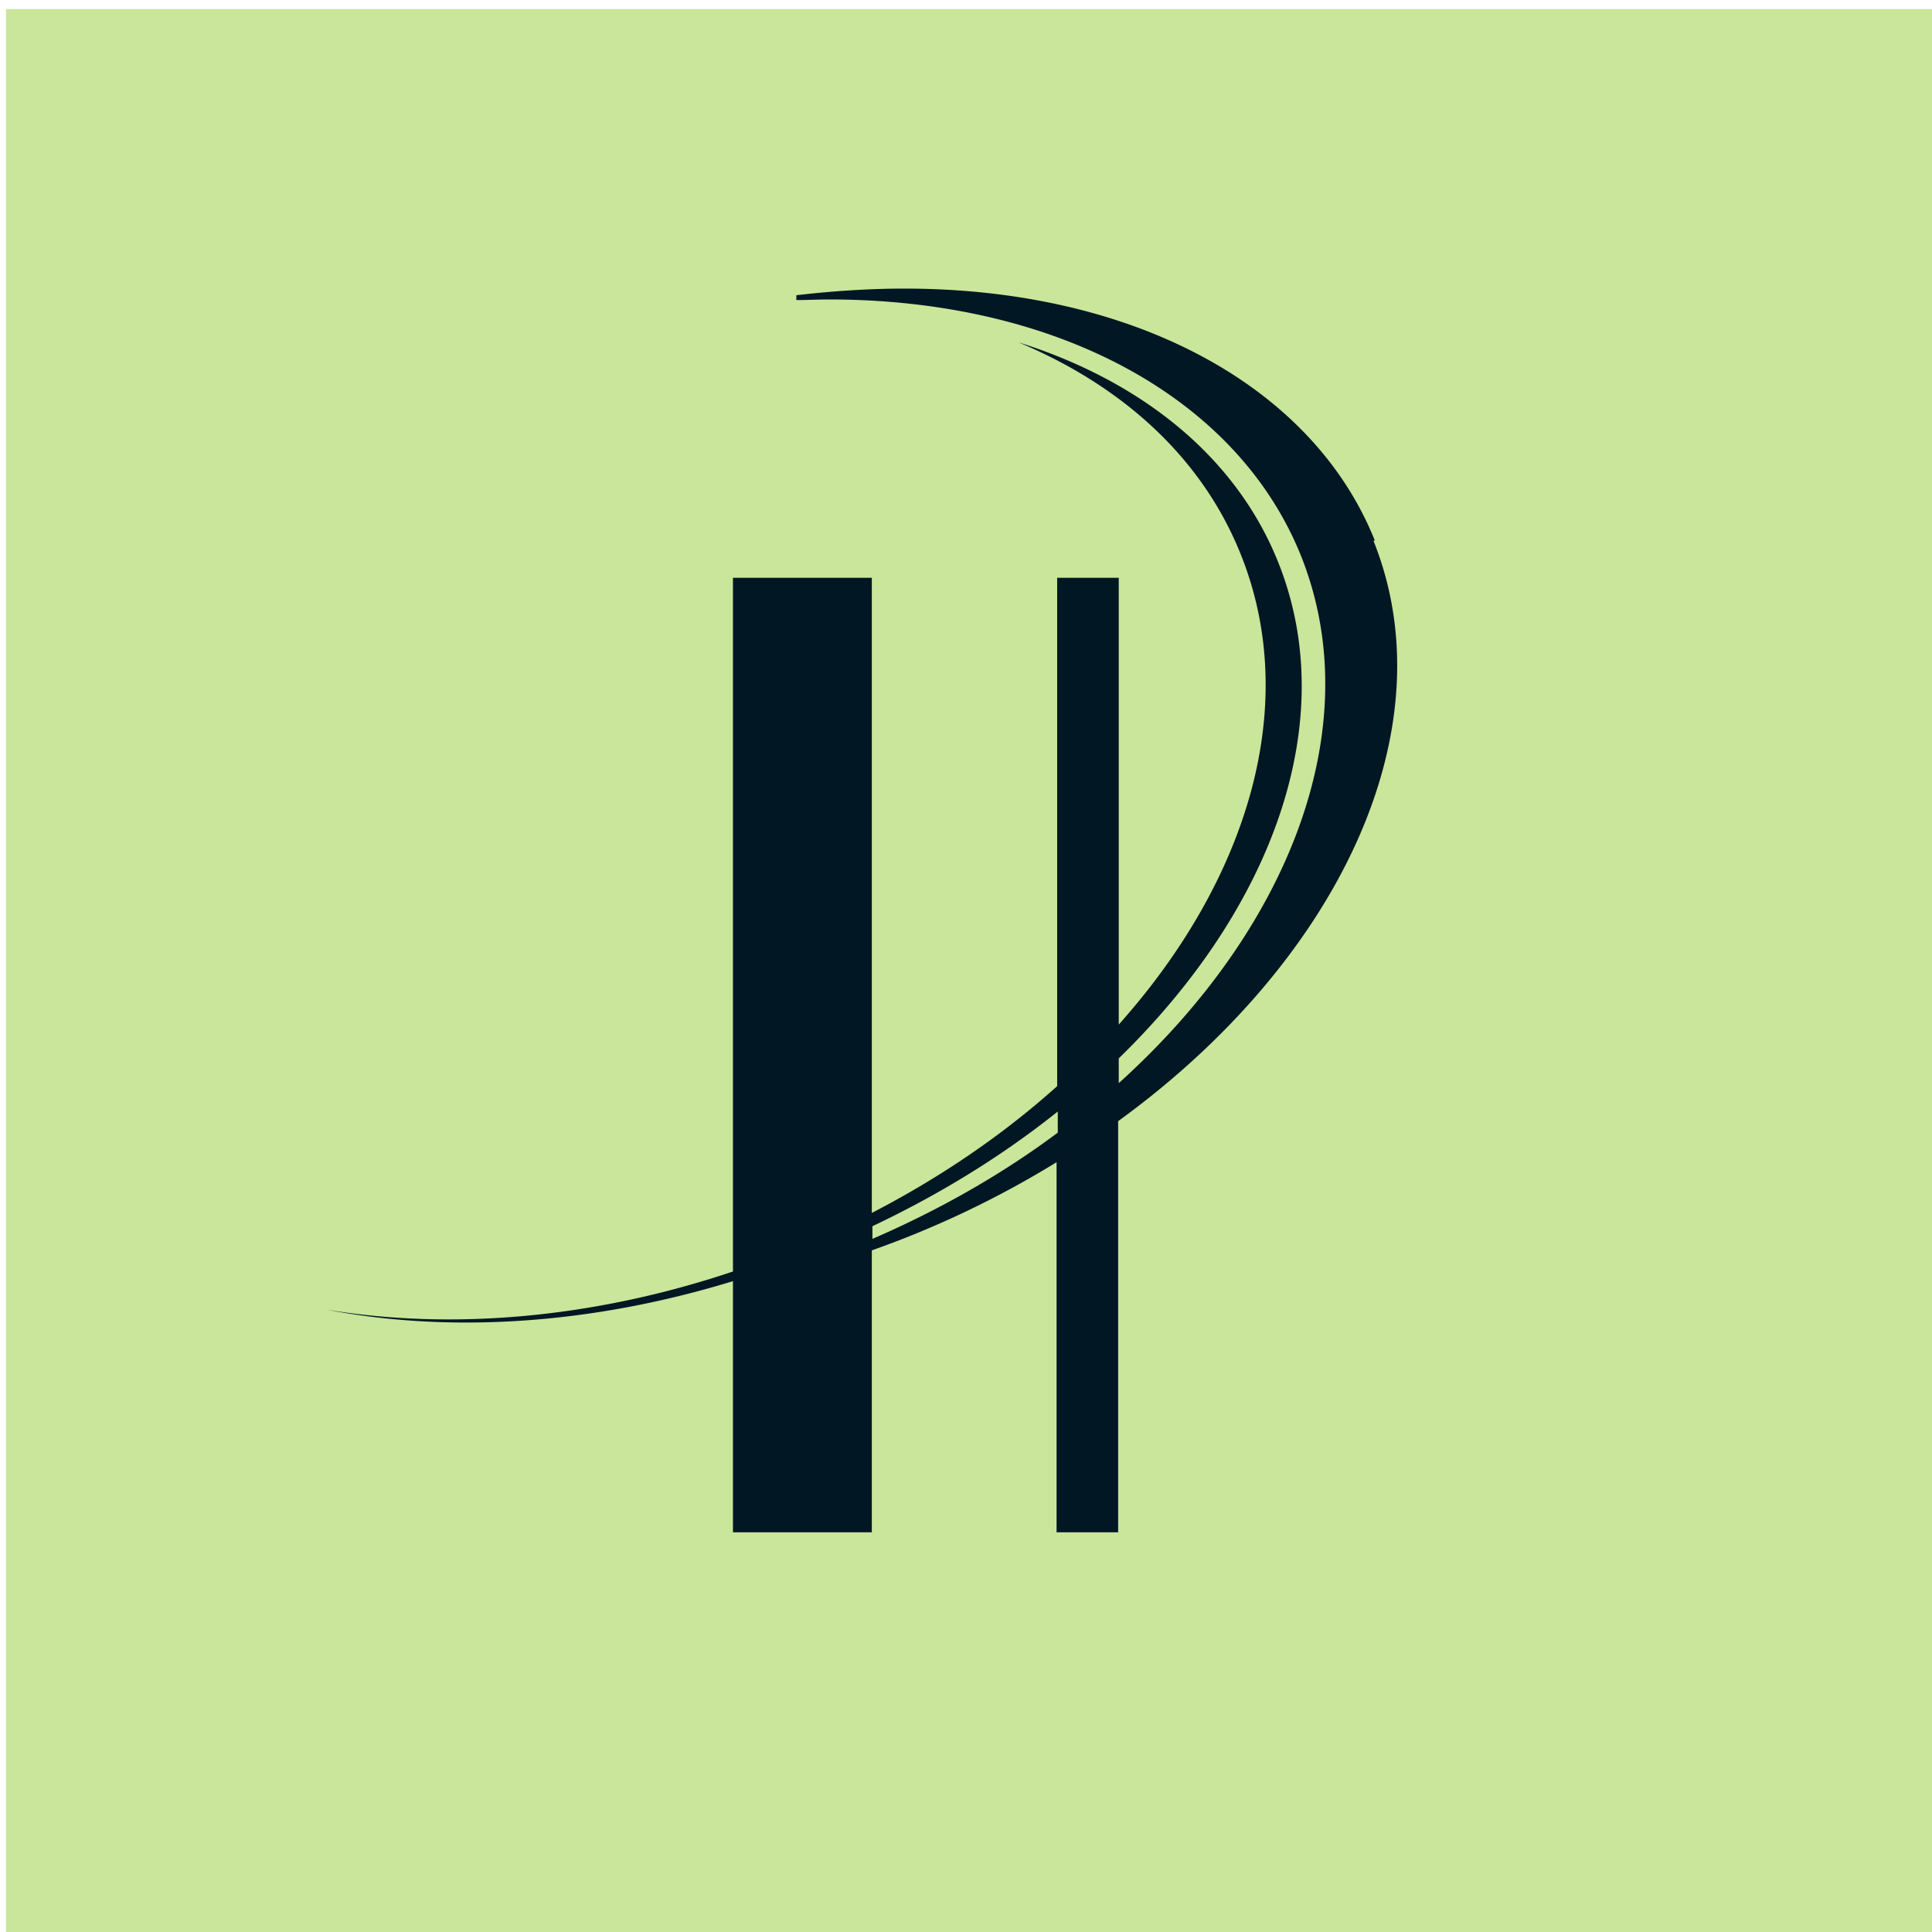 <?xml version="1.0" encoding="UTF-8"?>
<svg data-bbox="0.1 0.15 31.9 31.9" viewBox="0 0 32 32" xmlns="http://www.w3.org/2000/svg" data-type="color">
    <g>
        <path fill="#c9e69a" d="M32 .15v31.9H.1V.15z" data-color="1"/>
        <path fill="#021724" d="M22.77 8.95c-1.03-2.57-4.01-4.17-7.79-4.17-.58 0-1.19.04-1.79.11v.08c.18 0 .36-.01.54-.01 3.78 0 6.77 1.63 7.82 4.25 1.12 2.81-.18 6.17-3.02 8.73v-.41c2.56-2.49 3.69-5.6 2.64-8.22-.7-1.75-2.27-3-4.3-3.64 1.72.72 3.04 1.91 3.68 3.51 1 2.49.13 5.38-2.02 7.79v-7.4h-1.02v8.42c-.88.79-1.91 1.5-3.07 2.1V9.57h-2.3v11.49c-2.35.79-4.7.97-6.74.63 2.01.39 4.36.26 6.74-.47v4.16h2.3v-4.67a16 16 0 0 0 3.06-1.46v6.13h1.02v-6.81c3.65-2.65 5.48-6.49 4.23-9.61Zm-5.25 9.81c-.91.68-1.94 1.27-3.07 1.76v-.21c1.14-.54 2.17-1.18 3.07-1.9z" data-color="2"/>
    </g>
</svg>
